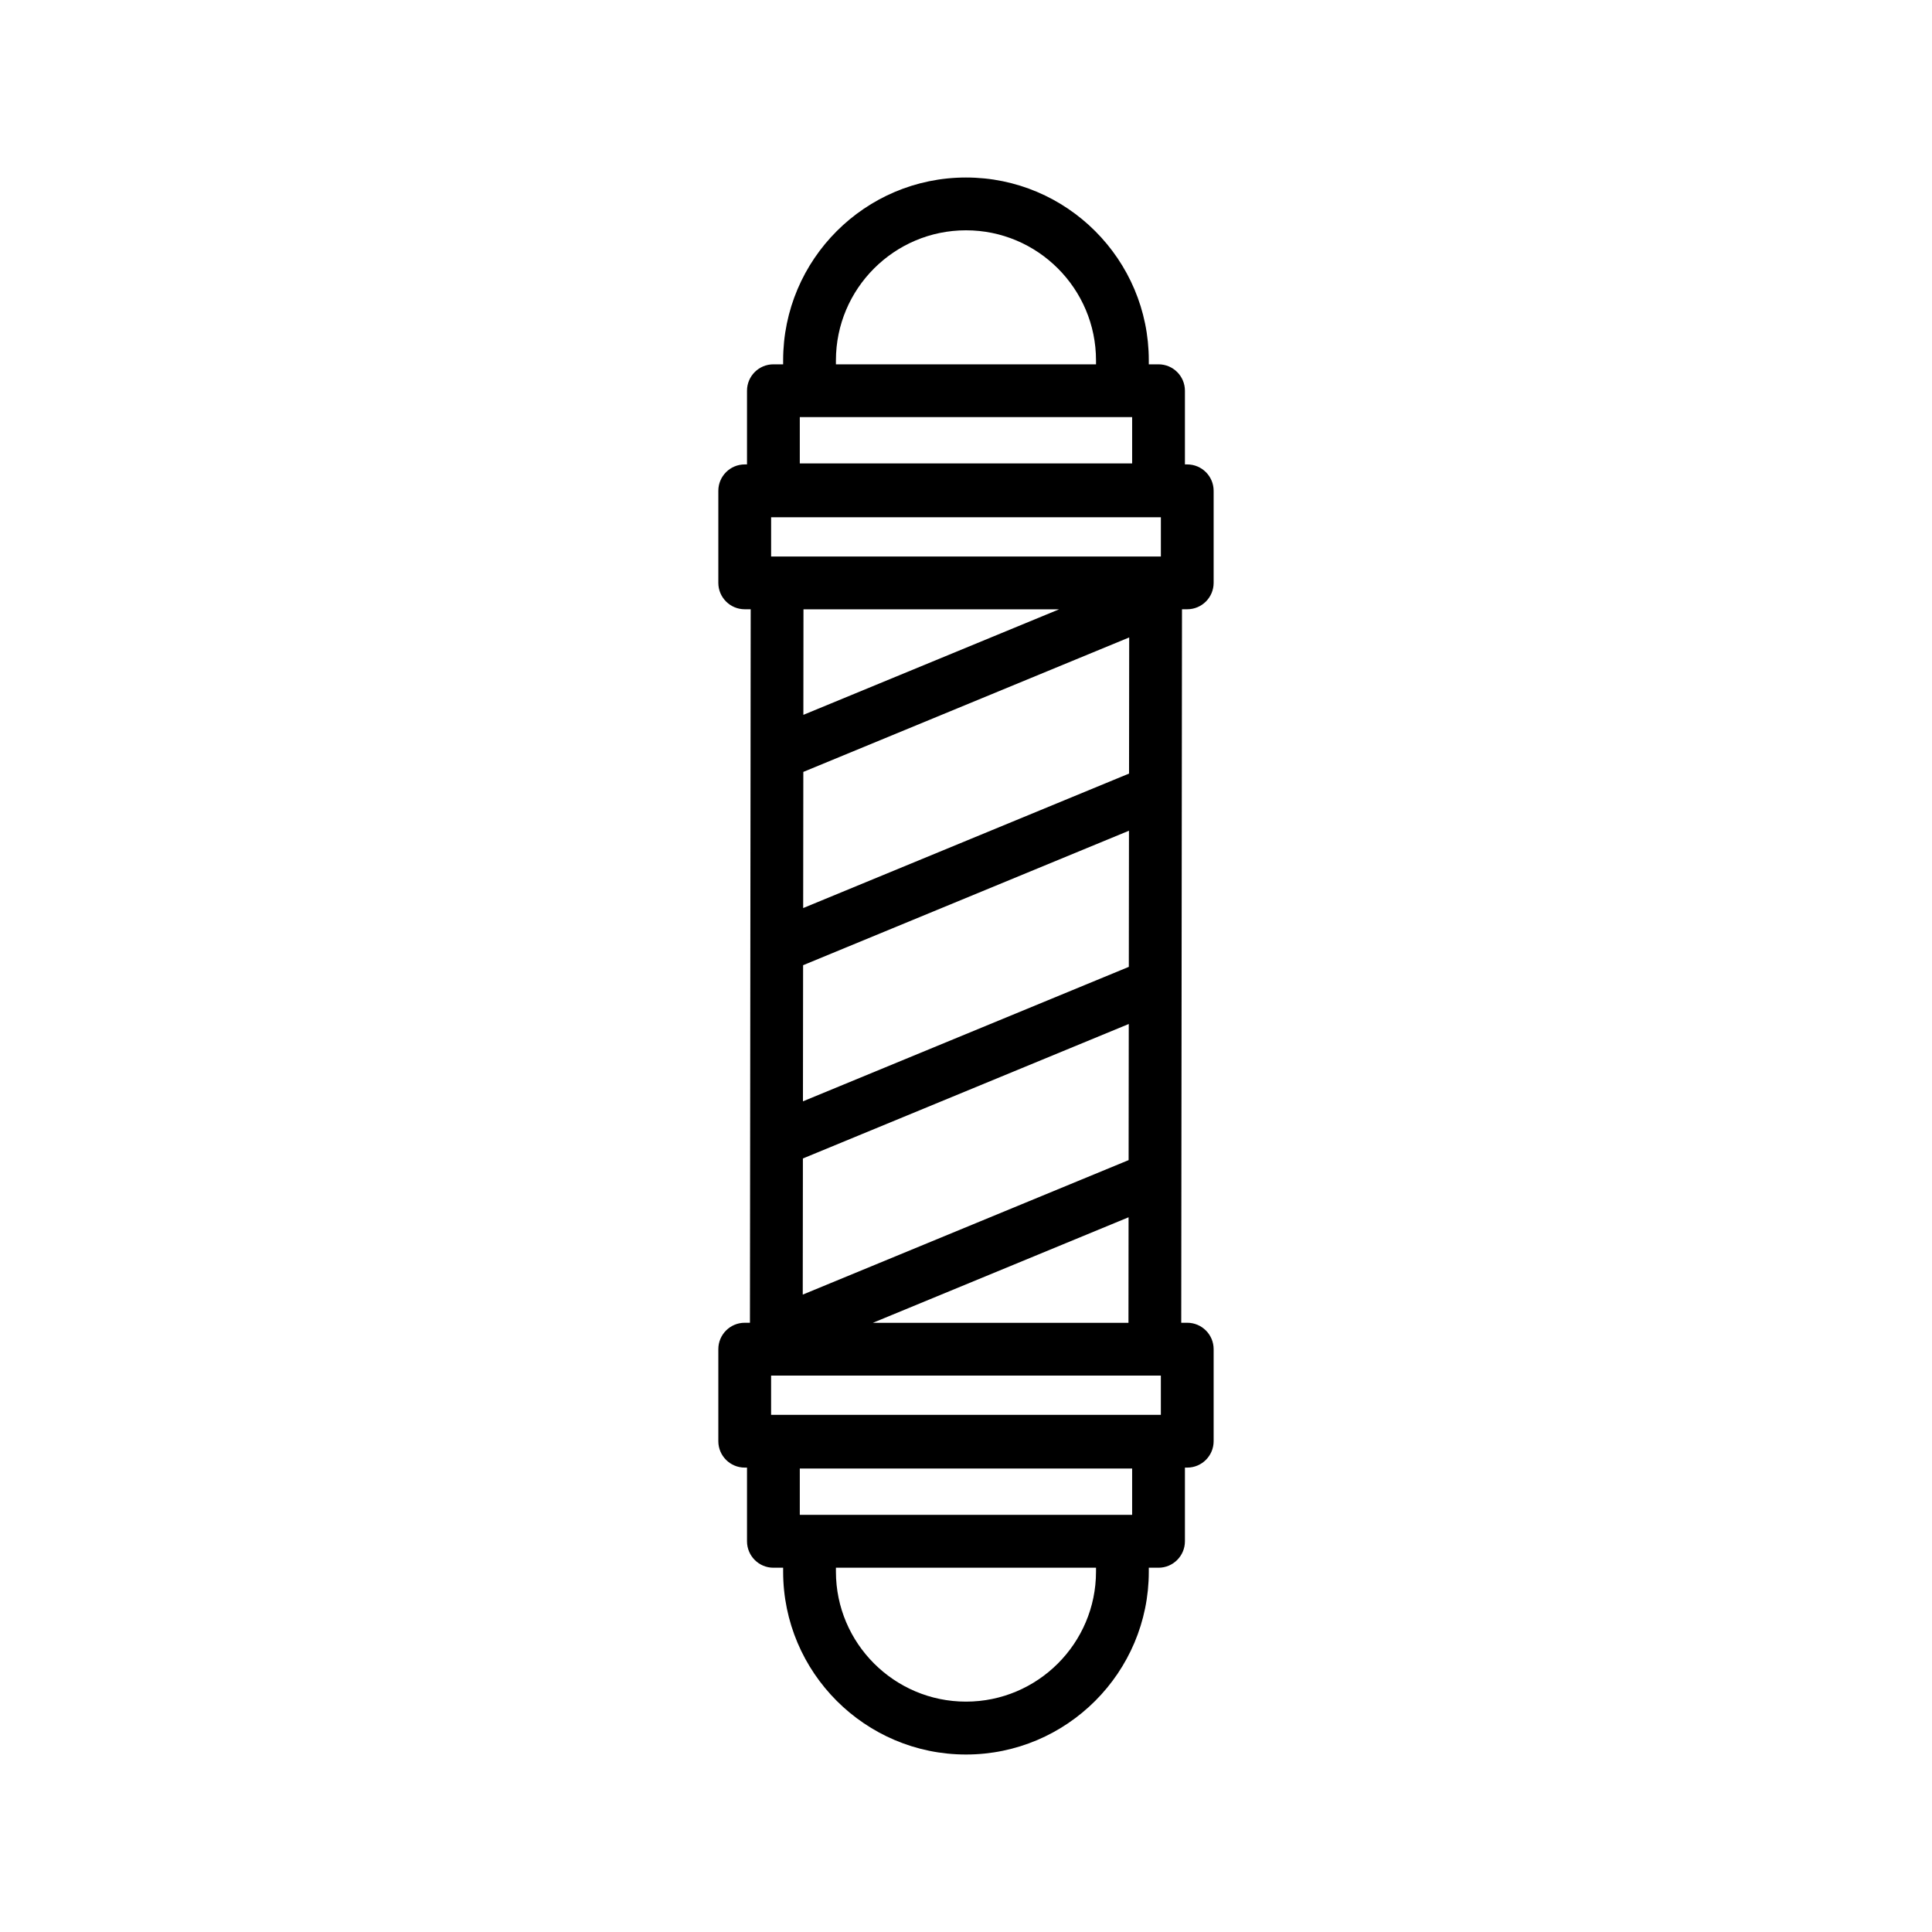 <?xml version="1.0" encoding="UTF-8"?>
<!-- Uploaded to: ICON Repo, www.svgrepo.com, Generator: ICON Repo Mixer Tools -->
<svg fill="#000000" width="800px" height="800px" version="1.1" viewBox="144 144 512 512" xmlns="http://www.w3.org/2000/svg">
 <path d="m458.63 305.46c3.859 0 6.996-3.133 6.996-6.996v-24.391c0-3.859-3.133-6.996-6.996-6.996h-0.613v-19.531c0-3.859-3.133-6.996-6.996-6.996h-2.578v-1.051c0-26.723-21.734-48.457-48.449-48.457-26.723 0-48.457 21.734-48.457 48.457v1.051h-2.578c-3.859 0-6.996 3.133-6.996 6.996v19.531h-0.605c-3.859 0-6.996 3.133-6.996 6.996v24.391c0 3.859 3.133 6.996 6.996 6.996h1.582l-0.039 37.984c-0.02 0.281-0.016 0.551 0 0.836l-0.055 50.629c-0.004 0.102 0 0.195 0 0.297l-0.105 99.34h-1.383c-3.859 0-6.996 3.133-6.996 6.996v24.391c0 3.859 3.133 6.996 6.996 6.996h0.605v19.531c0 3.859 3.133 7.004 6.996 7.004h2.578v1.043c0 26.715 21.734 48.457 48.457 48.457 26.715 0 48.449-21.742 48.449-48.457v-1.043h2.578c3.859 0 6.996-3.144 6.996-7.004v-19.531h0.613c3.859 0 6.996-3.133 6.996-6.996v-24.391c0-3.859-3.133-6.996-6.996-6.996h-1.59l0.039-37.996c0.02-0.285 0.016-0.551 0-0.84l0.055-50.613c0.004-0.102 0-0.195 0-0.297l0.105-99.34zm-14.602-50.918v12.273h-88.074v-12.273zm-78.5-15.039c0-19.004 15.465-34.469 34.469-34.469s34.457 15.465 34.457 34.469v1.051h-68.926zm-9.574 305.95v-12.273h88.074v12.273zm78.5 15.047c0 18.992-15.457 34.449-34.457 34.449s-34.469-15.457-34.469-34.449v-1.043h68.926zm-77.625-160.71 86.359-35.641-0.039 36.078-86.359 35.637zm86.379-50.785-86.359 35.641 0.039-36.082 86.359-35.637zm8.43 159.54v10.402h-103.29v-10.402zm-94.863-57.539 86.359-35.637-0.039 36.074-86.359 35.641zm-8.422-159.52v-10.402h103.29v10.402zm76.324 13.988-67.777 27.969 0.027-27.969zm-49.367 189.09 67.773-27.973-0.027 27.973z"/>
</svg>